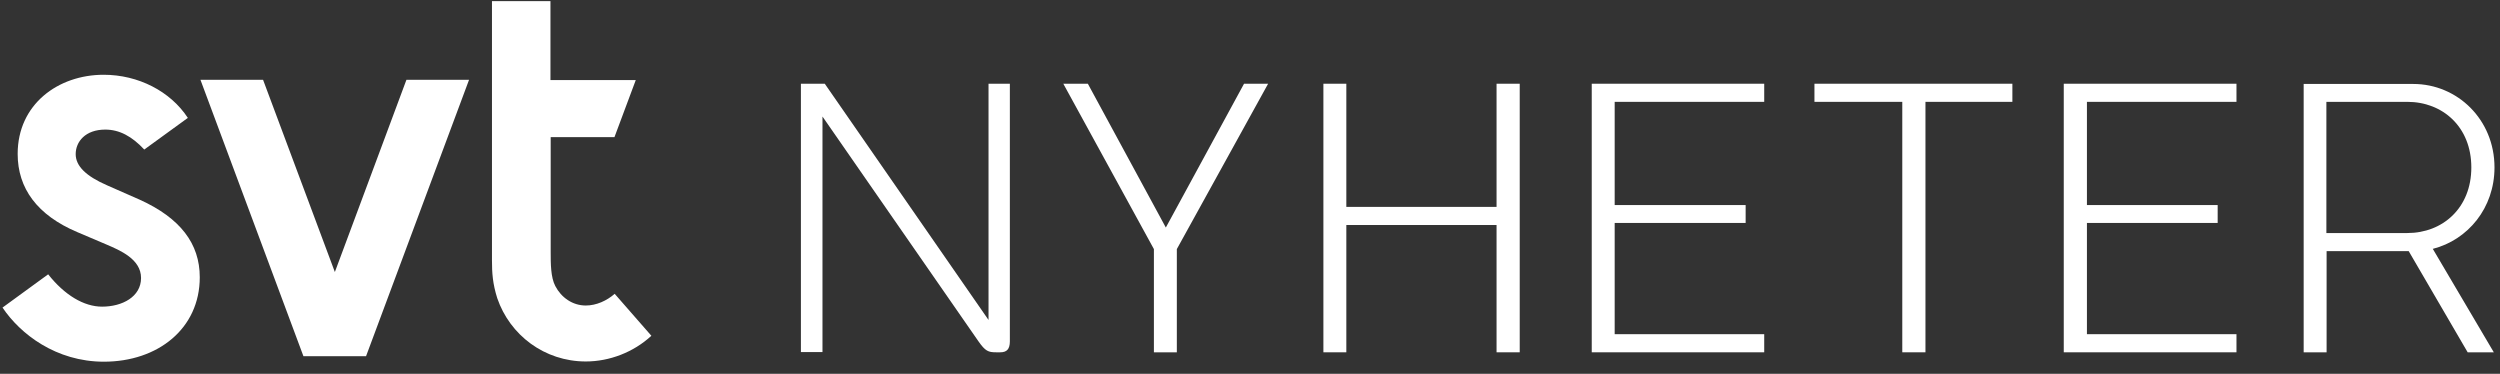 <svg width="214" height="32" viewBox="0 0 214 32" fill="none" xmlns="http://www.w3.org/2000/svg">
<rect x="0" y="0" width="214" height="32" fill="#333333" stroke="none"/>
<path d="M28.664 23.285L22.519 6.833H17.159L25.974 30.491H31.334L40.15 6.833H34.79L28.664 23.285Z" fill="white"/>
<path d="M11.976 17.1C11.505 16.884 9.542 16.021 9.169 15.864C7.362 15.078 6.479 14.214 6.479 13.193C6.479 12.133 7.303 11.093 9.012 11.093C10.209 11.093 11.289 11.662 12.349 12.801L16.079 10.091C14.587 7.814 11.839 6.4 8.874 6.4C4.967 6.4 1.512 8.933 1.512 13.174C1.512 16.119 3.181 18.416 6.616 19.869C7.618 20.301 8.324 20.595 9.11 20.929C10.248 21.42 12.074 22.166 12.074 23.795C12.074 25.405 10.464 26.249 8.737 26.249C7.186 26.249 5.536 25.268 4.123 23.481L0.216 26.328C1.728 28.586 4.79 30.961 8.894 30.961C13.508 30.961 17.1 28.134 17.1 23.736C17.1 20.85 15.431 18.671 11.976 17.1Z" fill="white"/>
<path d="M50.143 26.152C49.004 26.152 48.042 25.465 47.532 24.483C47.139 23.737 47.139 22.559 47.139 21.558V11.741H52.597L54.423 6.852H47.119V0.099H42.113V22.323C42.113 23.344 42.172 24.287 42.564 25.523C43.644 28.684 46.609 30.942 50.143 30.942C52.165 30.942 54.226 30.157 55.758 28.743L52.617 25.15C51.949 25.739 51.046 26.152 50.143 26.152Z" fill="white"/>
<path d="M84.618 27.389L70.6 7.167H68.558V30.138H70.404V9.975L83.754 29.215C84.344 30.059 84.599 30.157 85.266 30.157H85.62C86.169 30.157 86.444 29.902 86.444 29.215V7.167H84.618V27.389Z" fill="white"/>
<path d="M99.795 19.477L93.119 7.167H91.019L98.774 21.322V30.157H100.737V21.322L108.551 7.167H106.49L99.795 19.477Z" fill="white"/>
<path d="M128.105 17.71H115.246V7.167H113.283V30.157H115.246V19.261H128.105V30.157H130.088V7.167H128.105V17.71Z" fill="white"/>
<path d="M136.253 30.157H151.017V28.606H138.216V19.084H149.427V17.553H138.216V8.718H151.017V7.167H136.253V30.157Z" fill="white"/>
<path d="M155.317 8.718H162.836V30.157H164.819V8.718H172.26V7.167H155.317V8.718Z" fill="white"/>
<path d="M176.658 30.157H191.442V28.606H178.641V19.084H189.832V17.553H178.641V8.718H191.442V7.167H176.658V30.157Z" fill="white"/>
<path d="M213.529 14.333C213.529 10.23 210.348 7.187 206.579 7.187H197.194V30.157H199.157V21.499H206.186L211.232 30.157H213.47L208.247 21.303C211.251 20.537 213.529 17.808 213.529 14.333ZM206.068 19.948H199.138V8.718H206.068C209.092 8.718 211.546 10.858 211.546 14.333C211.546 17.808 209.092 19.948 206.068 19.948Z" fill="white"/>
</svg>
